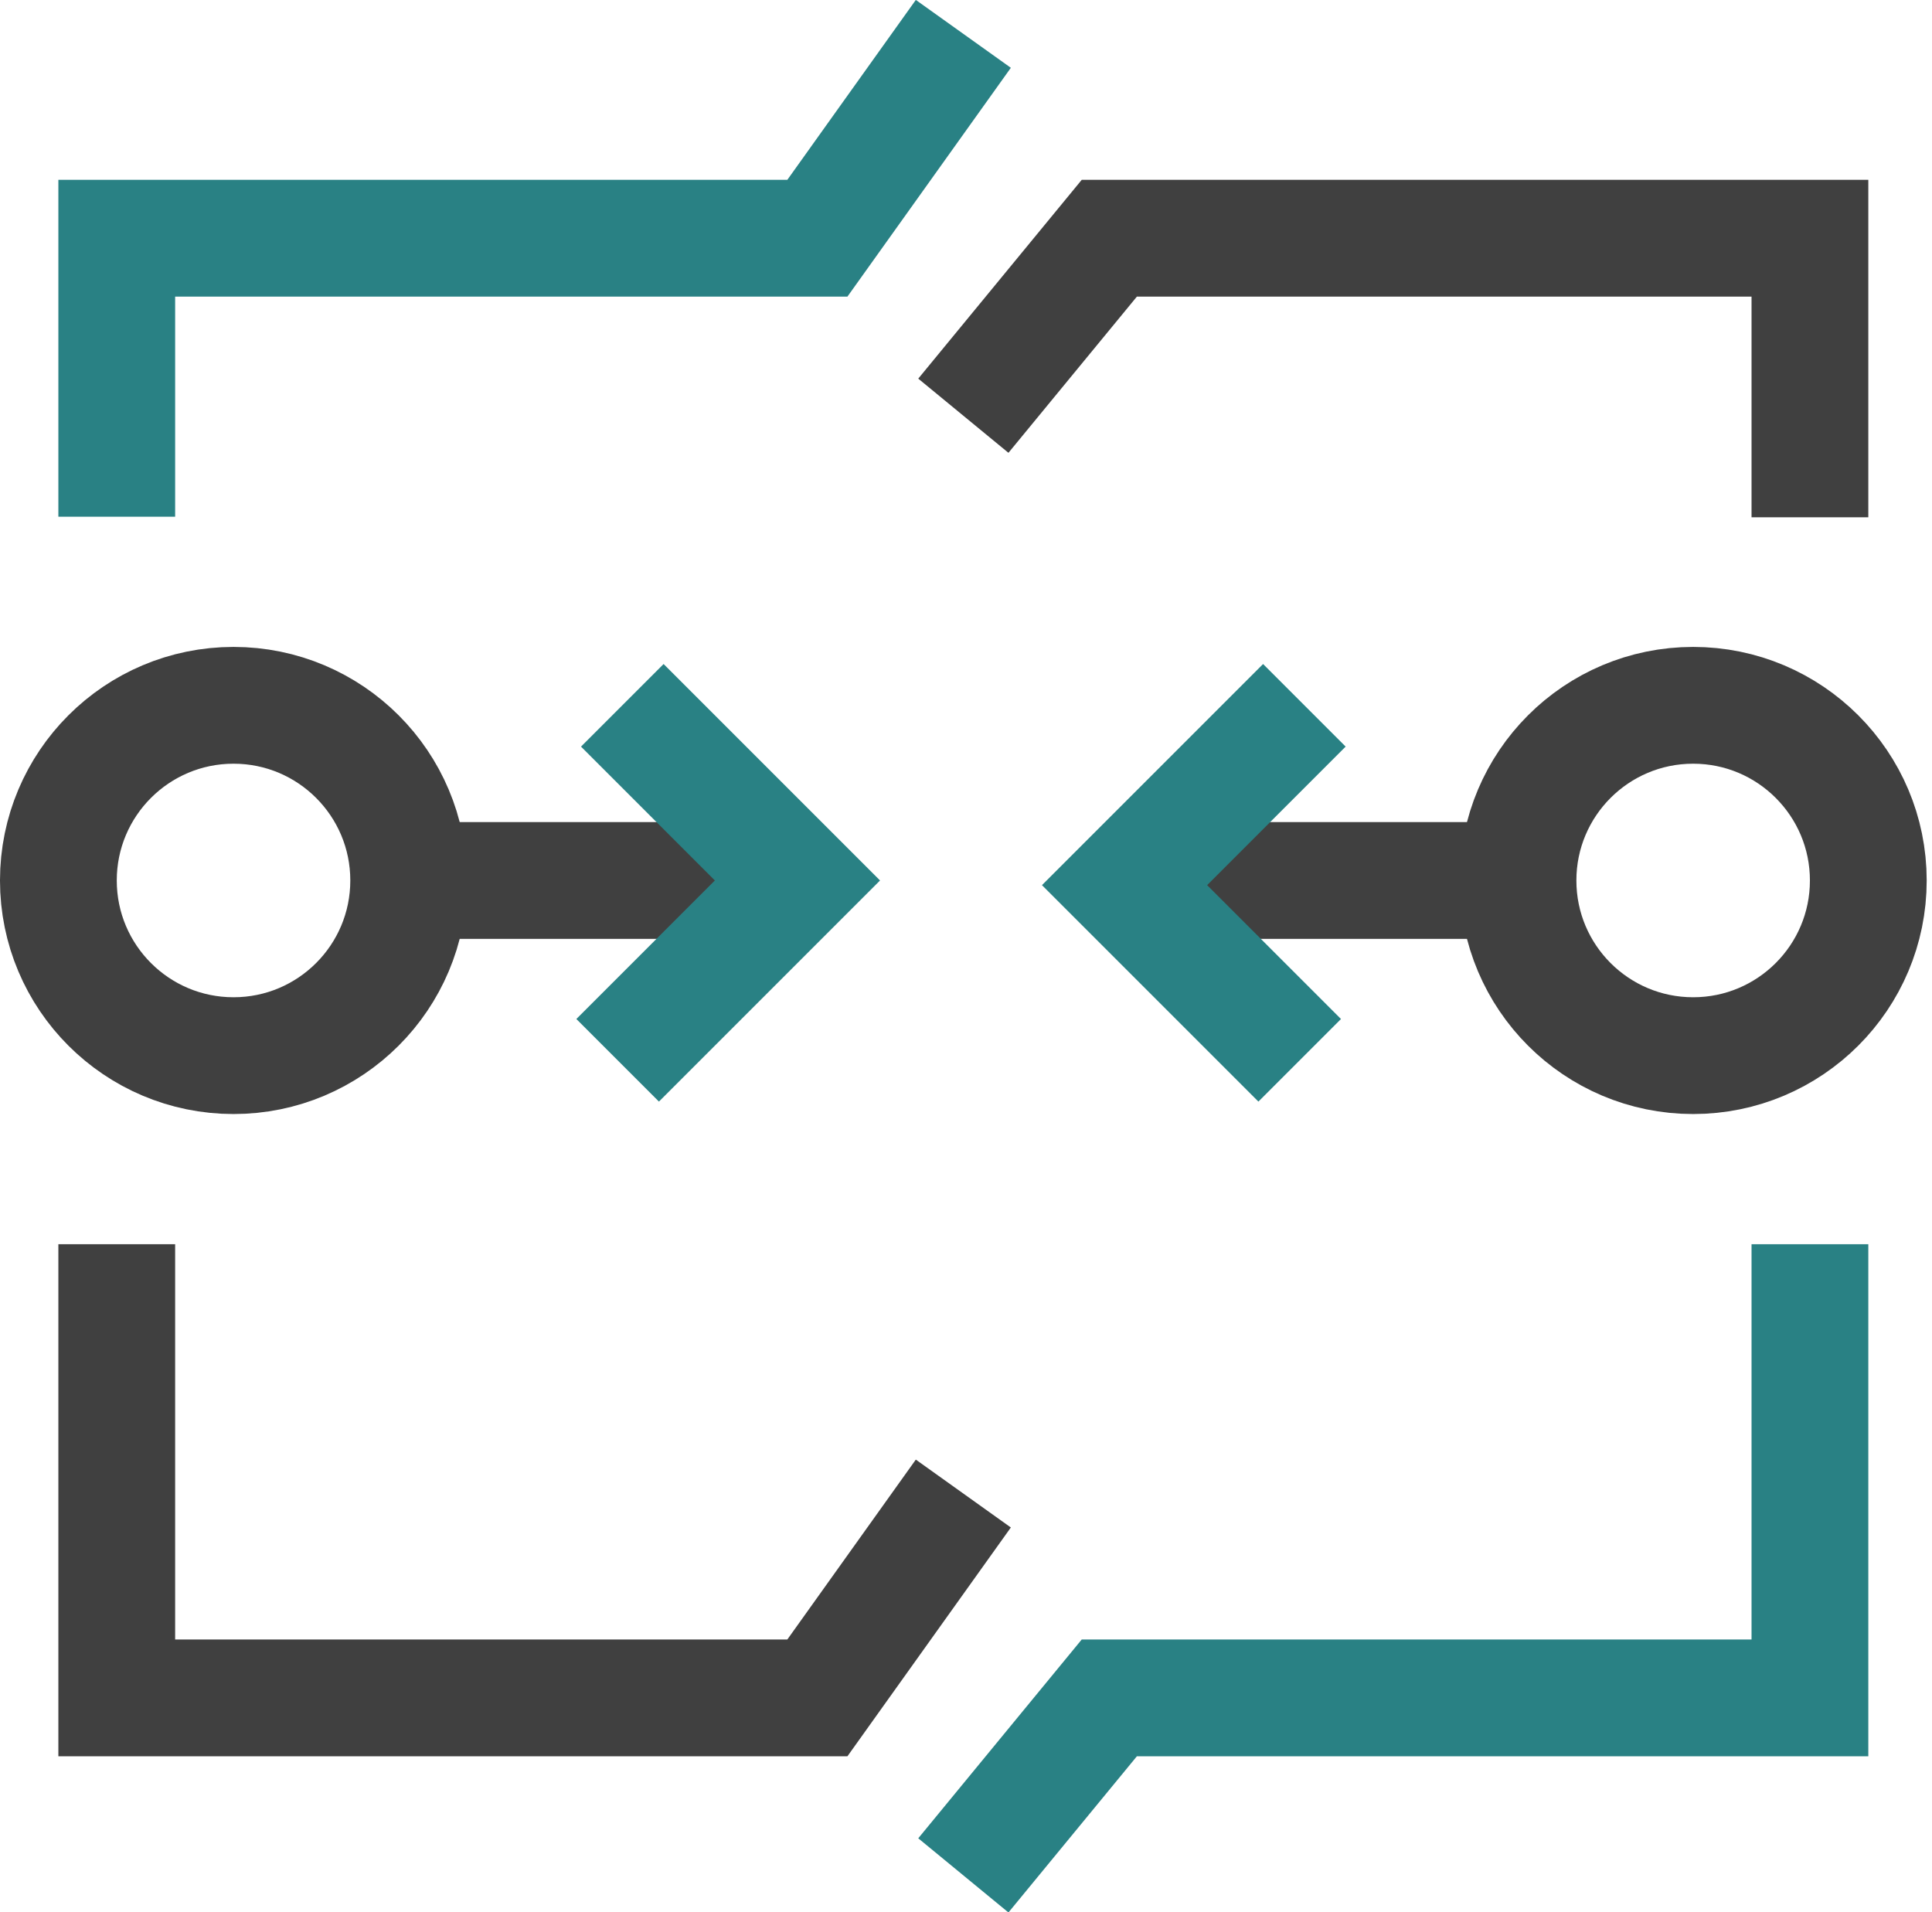 <svg width="97" height="96" viewBox="0 0 97 96" fill="none" xmlns="http://www.w3.org/2000/svg">
<g clip-path="url(#clip0_184_1022)">
<path d="M90.871 25.971V11.96H55.695L48.367 20.871" stroke="#404040" stroke-width="5.863" stroke-miterlimit="10"/>
<path d="M48.367 94.153L55.695 85.242H90.871V62.466" stroke="#298184" stroke-width="5.863" stroke-miterlimit="10"/>
<path d="M5.862 25.942V11.96H41.038L48.366 1.7" stroke="#298184" stroke-width="5.863" stroke-miterlimit="10"/>
<path d="M48.366 74.983L41.038 85.242H5.862V62.466" stroke="#404040" stroke-width="5.863" stroke-miterlimit="10"/>
<path d="M85.008 52.998C89.865 52.998 93.802 49.061 93.802 44.204C93.802 39.347 89.865 35.41 85.008 35.41C80.151 35.41 76.214 39.347 76.214 44.204C76.214 49.061 80.151 52.998 85.008 52.998Z" stroke="#404040" stroke-width="5.863" stroke-miterlimit="10"/>
<path d="M11.725 52.998C16.582 52.998 20.519 49.061 20.519 44.204C20.519 39.347 16.582 35.41 11.725 35.41C6.868 35.41 2.931 39.347 2.931 44.204C2.931 49.061 6.868 52.998 11.725 52.998Z" stroke="#404040" stroke-width="5.863" stroke-miterlimit="10"/>
<path d="M20.519 44.204H36.524" stroke="#404040" stroke-width="5.863" stroke-miterlimit="10"/>
<path d="M76.214 44.204H59.975" stroke="#404040" stroke-width="5.863" stroke-miterlimit="10"/>
<path d="M65.488 35.41L56.46 44.438L65.254 53.232" stroke="#298184" stroke-width="5.863" stroke-miterlimit="10"/>
<path d="M31.01 53.232L40.038 44.204L31.244 35.41" stroke="#298184" stroke-width="5.863" stroke-miterlimit="10"/>
</g>
<defs>
<clipPath id="clip0_184_1022">
<rect width="96.733" height="96" fill="white"/>
</clipPath>
</defs>
</svg>
